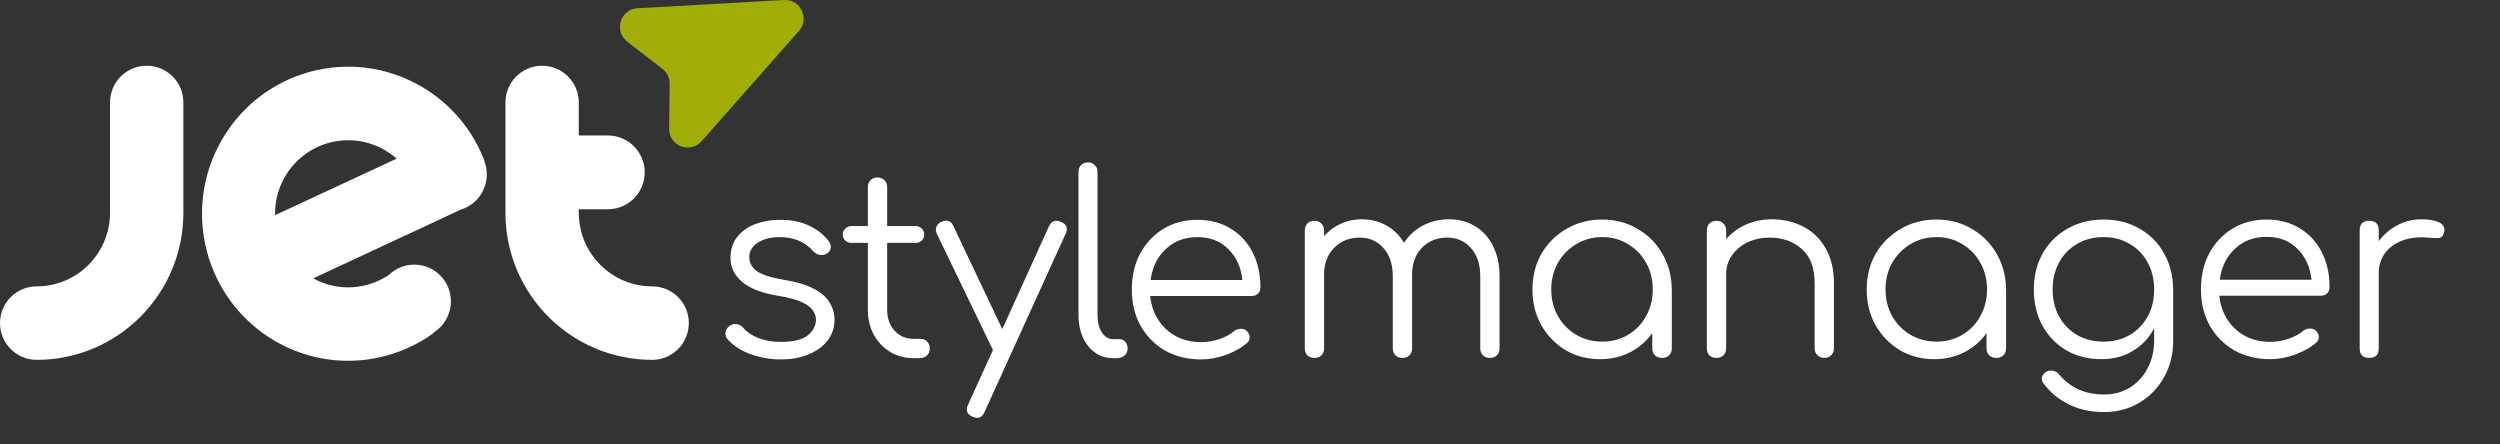<svg xmlns="http://www.w3.org/2000/svg" width="180" height="32" viewBox="0 0 180 32" fill="none"><rect x="0" y="0" width="180" height="32" fill="#333333" stroke="none"/><path d="M2.641 25.909C8.471 25.909 13.203 21.17 13.203 15.322V7.382C13.203 5.917 12.023 4.734 10.562 4.734C9.101 4.734 7.922 5.917 7.922 7.382V15.322C7.922 18.246 5.556 20.619 2.641 20.619C1.18 20.619 0 21.802 0 23.261C0 24.719 1.18 25.909 2.641 25.909Z" fill="white"></path><path d="M46.954 20.619C44.039 20.619 41.673 18.246 41.673 15.322V15.066H43.771C45.232 15.066 46.418 13.876 46.418 12.411C46.418 10.945 45.232 9.755 43.771 9.755H41.673V7.382C41.673 5.924 40.493 4.734 39.032 4.734C37.571 4.734 36.392 5.917 36.392 7.382V15.322C36.392 21.17 41.123 25.909 46.954 25.909C48.415 25.909 49.595 24.726 49.595 23.261C49.595 21.795 48.415 20.619 46.954 20.619Z" fill="white"></path><path d="M34.877 11.612C34.877 11.605 34.877 11.605 34.877 11.612C34.884 11.605 34.891 11.605 34.891 11.605C34.06 9.413 32.505 7.491 30.333 6.227C25.293 3.296 18.86 5.03 15.957 10.099C13.049 15.161 14.778 21.635 19.811 24.559C23.517 26.71 27.981 26.334 31.238 23.967L31.218 23.94C31.968 23.477 32.465 22.643 32.465 21.695C32.465 20.236 31.285 19.053 29.831 19.053C29.127 19.053 28.483 19.329 28.014 19.786C26.433 20.855 24.328 21.023 22.552 20.041L33.188 15.087C33.805 14.899 34.354 14.482 34.696 13.877C35.112 13.158 35.152 12.331 34.877 11.612ZM27.699 10.805C28.014 10.986 28.296 11.195 28.557 11.423L19.805 15.49C19.784 14.556 20.012 13.608 20.508 12.741C21.962 10.213 25.179 9.346 27.699 10.805Z" fill="white"></path><path d="M56.447 0.002C57.633 -0.064 58.309 1.338 57.521 2.23L50.512 10.167C49.691 11.096 48.161 10.502 48.177 9.26L48.219 6.04C48.224 5.618 48.032 5.218 47.699 4.96L45.158 2.995C44.178 2.237 44.663 0.664 45.898 0.594L56.447 0.002Z" fill="#A2AE08"></path><path d="M56.204 25.879C55.495 25.879 54.791 25.759 54.093 25.518C53.395 25.278 52.83 24.917 52.397 24.436C52.264 24.291 52.21 24.129 52.234 23.948C52.258 23.768 52.348 23.611 52.505 23.479C52.673 23.359 52.848 23.311 53.028 23.335C53.209 23.359 53.359 23.437 53.479 23.569C53.768 23.906 54.147 24.165 54.616 24.345C55.097 24.526 55.627 24.616 56.204 24.616C57.095 24.616 57.738 24.466 58.135 24.165C58.532 23.852 58.737 23.479 58.749 23.046C58.749 22.613 58.544 22.258 58.135 21.981C57.726 21.692 57.053 21.47 56.114 21.313C54.899 21.121 54.009 20.784 53.443 20.303C52.878 19.822 52.595 19.25 52.595 18.588C52.595 17.975 52.757 17.463 53.082 17.054C53.407 16.645 53.84 16.338 54.382 16.134C54.923 15.929 55.519 15.827 56.168 15.827C56.974 15.827 57.666 15.966 58.244 16.242C58.833 16.519 59.309 16.892 59.669 17.361C59.79 17.517 59.838 17.68 59.814 17.848C59.79 18.017 59.693 18.155 59.525 18.264C59.381 18.348 59.212 18.378 59.02 18.354C58.839 18.318 58.683 18.227 58.55 18.083C57.961 17.409 57.155 17.072 56.132 17.072C55.471 17.072 54.941 17.211 54.544 17.488C54.147 17.752 53.949 18.089 53.949 18.498C53.949 18.907 54.123 19.244 54.472 19.509C54.833 19.773 55.507 19.99 56.493 20.158C57.395 20.303 58.105 20.519 58.623 20.808C59.152 21.085 59.525 21.416 59.742 21.801C59.97 22.174 60.084 22.583 60.084 23.028C60.084 23.593 59.916 24.093 59.579 24.526C59.254 24.947 58.797 25.278 58.208 25.518C57.63 25.759 56.962 25.879 56.204 25.879Z" fill="white"></path><path d="M65.806 25.789C65.169 25.789 64.597 25.639 64.092 25.338C63.599 25.037 63.208 24.628 62.919 24.111C62.63 23.581 62.486 22.98 62.486 22.306V17.488H61.313C61.132 17.488 60.982 17.433 60.862 17.325C60.741 17.205 60.681 17.061 60.681 16.892C60.681 16.712 60.741 16.567 60.862 16.459C60.982 16.339 61.132 16.278 61.313 16.278H62.486V13.481C62.486 13.277 62.546 13.108 62.666 12.976C62.799 12.844 62.967 12.777 63.172 12.777C63.376 12.777 63.545 12.844 63.677 12.976C63.809 13.108 63.876 13.277 63.876 13.481V16.278H65.915C66.095 16.278 66.246 16.339 66.366 16.459C66.486 16.567 66.546 16.712 66.546 16.892C66.546 17.061 66.486 17.205 66.366 17.325C66.246 17.433 66.095 17.488 65.915 17.488H63.876V22.306C63.876 22.92 64.056 23.425 64.417 23.822C64.778 24.207 65.241 24.4 65.806 24.4H66.294C66.486 24.4 66.643 24.466 66.763 24.598C66.883 24.73 66.944 24.899 66.944 25.103C66.944 25.308 66.871 25.476 66.727 25.609C66.582 25.729 66.402 25.789 66.185 25.789H65.806Z" fill="white"></path><path d="M70.36 30.085C70.264 30.085 70.156 30.061 70.035 30.013C69.626 29.832 69.512 29.544 69.693 29.146L71.497 25.194L71.479 25.176L67.455 16.838C67.371 16.658 67.359 16.489 67.419 16.333C67.479 16.177 67.599 16.056 67.78 15.972C68.177 15.792 68.466 15.894 68.646 16.279L72.165 23.696L75.522 16.297C75.702 15.912 75.991 15.804 76.388 15.972C76.797 16.14 76.911 16.423 76.731 16.82L70.884 29.67C70.763 29.947 70.589 30.085 70.36 30.085Z" fill="white"></path><path d="M80.139 25.789C79.417 25.789 78.822 25.5 78.353 24.923C77.883 24.333 77.649 23.581 77.649 22.667V12.38C77.649 12.176 77.709 12.013 77.829 11.893C77.962 11.761 78.13 11.694 78.335 11.694C78.539 11.694 78.701 11.761 78.822 11.893C78.954 12.013 79.02 12.176 79.02 12.38V22.667C79.02 23.184 79.123 23.605 79.327 23.93C79.543 24.255 79.814 24.418 80.139 24.418H80.59C80.771 24.418 80.915 24.484 81.024 24.616C81.132 24.736 81.186 24.899 81.186 25.103C81.186 25.308 81.107 25.476 80.951 25.608C80.806 25.729 80.615 25.789 80.374 25.789H80.139Z" fill="white"></path><path d="M86.491 25.879C85.517 25.879 84.651 25.669 83.892 25.248C83.147 24.815 82.557 24.219 82.124 23.461C81.703 22.703 81.492 21.837 81.492 20.862C81.492 19.876 81.691 19.009 82.087 18.264C82.497 17.506 83.056 16.91 83.766 16.477C84.476 16.044 85.294 15.827 86.22 15.827C87.135 15.827 87.929 16.038 88.603 16.459C89.289 16.868 89.818 17.439 90.191 18.173C90.564 18.907 90.75 19.743 90.75 20.682C90.75 20.874 90.69 21.031 90.57 21.151C90.449 21.259 90.293 21.313 90.1 21.313H82.81C82.882 21.963 83.081 22.541 83.405 23.046C83.73 23.539 84.157 23.93 84.686 24.219C85.216 24.496 85.818 24.634 86.491 24.634C86.924 24.634 87.358 24.562 87.79 24.418C88.236 24.261 88.591 24.069 88.856 23.84C88.988 23.732 89.138 23.678 89.306 23.678C89.475 23.666 89.62 23.708 89.74 23.804C89.896 23.948 89.974 24.105 89.974 24.273C89.987 24.442 89.921 24.586 89.776 24.706C89.379 25.043 88.874 25.326 88.26 25.555C87.646 25.771 87.057 25.879 86.491 25.879ZM86.22 17.072C85.294 17.072 84.53 17.361 83.928 17.939C83.327 18.504 82.966 19.244 82.846 20.158H89.451C89.354 19.244 89.018 18.504 88.44 17.939C87.875 17.361 87.135 17.072 86.22 17.072Z" fill="white"></path><path d="M94.65 25.769C94.433 25.769 94.259 25.709 94.126 25.589C94.006 25.456 93.946 25.288 93.946 25.083V16.601C93.946 16.397 94.006 16.228 94.126 16.096C94.259 15.963 94.433 15.897 94.65 15.897C94.854 15.897 95.017 15.963 95.137 16.096C95.269 16.228 95.335 16.397 95.335 16.601V16.998C95.672 16.613 96.069 16.319 96.526 16.114C96.984 15.897 97.489 15.789 98.043 15.789C98.716 15.789 99.312 15.94 99.829 16.24C100.359 16.541 100.78 16.956 101.092 17.485C101.429 16.956 101.88 16.541 102.446 16.24C103.011 15.94 103.643 15.789 104.341 15.789C105.051 15.789 105.676 15.957 106.218 16.294C106.771 16.631 107.198 17.107 107.499 17.72C107.812 18.334 107.968 19.056 107.968 19.886V25.083C107.968 25.288 107.902 25.456 107.77 25.589C107.65 25.709 107.487 25.769 107.283 25.769C107.078 25.769 106.91 25.709 106.777 25.589C106.645 25.456 106.579 25.288 106.579 25.083V19.886C106.579 19.032 106.356 18.358 105.911 17.864C105.466 17.359 104.894 17.107 104.197 17.107C103.451 17.107 102.837 17.359 102.356 17.864C101.886 18.358 101.658 19.019 101.67 19.85V19.886V25.083C101.67 25.288 101.604 25.456 101.471 25.589C101.351 25.709 101.189 25.769 100.984 25.769C100.78 25.769 100.611 25.709 100.479 25.589C100.346 25.456 100.28 25.288 100.28 25.083V19.886C100.28 19.032 100.058 18.358 99.613 17.864C99.167 17.359 98.596 17.107 97.898 17.107C97.152 17.107 96.539 17.353 96.057 17.846C95.576 18.328 95.335 18.959 95.335 19.741V25.083C95.335 25.288 95.269 25.456 95.137 25.589C95.017 25.709 94.854 25.769 94.65 25.769Z" fill="white"></path><path d="M115.21 25.86C114.283 25.86 113.453 25.643 112.719 25.21C111.985 24.765 111.402 24.163 110.969 23.405C110.547 22.647 110.337 21.793 110.337 20.843C110.337 19.88 110.553 19.02 110.987 18.262C111.432 17.504 112.033 16.908 112.791 16.475C113.549 16.03 114.403 15.808 115.354 15.808C116.304 15.808 117.153 16.03 117.899 16.475C118.657 16.908 119.252 17.504 119.685 18.262C120.13 19.02 120.359 19.88 120.371 20.843V25.084C120.371 25.288 120.305 25.457 120.173 25.589C120.04 25.709 119.872 25.77 119.667 25.77C119.463 25.77 119.294 25.709 119.162 25.589C119.03 25.457 118.963 25.288 118.963 25.084V23.983C118.554 24.56 118.025 25.018 117.375 25.355C116.726 25.691 116.004 25.86 115.21 25.86ZM115.354 24.596C116.052 24.596 116.671 24.434 117.213 24.109C117.766 23.784 118.199 23.339 118.512 22.774C118.837 22.196 118.999 21.553 118.999 20.843C118.999 20.121 118.837 19.477 118.512 18.912C118.199 18.346 117.766 17.901 117.213 17.576C116.671 17.239 116.052 17.071 115.354 17.071C114.668 17.071 114.049 17.239 113.495 17.576C112.942 17.901 112.503 18.346 112.178 18.912C111.853 19.477 111.69 20.121 111.69 20.843C111.69 21.553 111.853 22.196 112.178 22.774C112.503 23.339 112.942 23.784 113.495 24.109C114.049 24.434 114.668 24.596 115.354 24.596Z" fill="white"></path><path d="M123.598 25.769C123.381 25.769 123.206 25.709 123.074 25.589C122.954 25.456 122.894 25.288 122.894 25.083V16.601C122.894 16.385 122.954 16.216 123.074 16.096C123.206 15.963 123.381 15.897 123.598 15.897C123.802 15.897 123.964 15.963 124.085 16.096C124.217 16.216 124.283 16.385 124.283 16.601V17.215C124.668 16.77 125.144 16.421 125.709 16.168C126.287 15.915 126.906 15.789 127.568 15.789C128.422 15.789 129.186 15.97 129.86 16.331C130.533 16.679 131.063 17.197 131.448 17.883C131.845 18.568 132.043 19.404 132.043 20.391V25.083C132.043 25.276 131.977 25.438 131.845 25.57C131.713 25.703 131.55 25.769 131.357 25.769C131.153 25.769 130.985 25.703 130.852 25.57C130.72 25.438 130.654 25.276 130.654 25.083V20.391C130.654 19.272 130.341 18.448 129.715 17.919C129.102 17.377 128.338 17.107 127.423 17.107C126.834 17.107 126.298 17.221 125.817 17.449C125.348 17.678 124.975 17.991 124.698 18.388C124.422 18.785 124.283 19.236 124.283 19.741V25.083C124.283 25.288 124.217 25.456 124.085 25.589C123.964 25.709 123.802 25.769 123.598 25.769Z" fill="white"></path><path d="M139.275 25.86C138.349 25.86 137.519 25.643 136.785 25.21C136.051 24.765 135.468 24.163 135.034 23.405C134.614 22.647 134.403 21.793 134.403 20.843C134.403 19.88 134.62 19.02 135.053 18.262C135.498 17.504 136.099 16.908 136.857 16.475C137.615 16.03 138.469 15.808 139.42 15.808C140.37 15.808 141.219 16.03 141.965 16.475C142.723 16.908 143.318 17.504 143.752 18.262C144.197 19.02 144.425 19.88 144.437 20.843V25.084C144.437 25.288 144.371 25.457 144.239 25.589C144.106 25.709 143.938 25.77 143.733 25.77C143.529 25.77 143.36 25.709 143.228 25.589C143.096 25.457 143.029 25.288 143.029 25.084V23.983C142.62 24.56 142.091 25.018 141.442 25.355C140.792 25.691 140.07 25.86 139.275 25.86ZM139.42 24.596C140.118 24.596 140.737 24.434 141.279 24.109C141.832 23.784 142.266 23.339 142.578 22.774C142.903 22.196 143.066 21.553 143.066 20.843C143.066 20.121 142.903 19.477 142.578 18.912C142.266 18.346 141.832 17.901 141.279 17.576C140.737 17.239 140.118 17.071 139.42 17.071C138.735 17.071 138.115 17.239 137.561 17.576C137.008 17.901 136.568 18.346 136.244 18.912C135.919 19.477 135.757 20.121 135.757 20.843C135.757 21.553 135.919 22.196 136.244 22.774C136.568 23.339 137.008 23.784 137.561 24.109C138.115 24.434 138.735 24.596 139.42 24.596Z" fill="white"></path><path d="M151.308 25.86C150.358 25.86 149.516 25.649 148.782 25.228C148.048 24.795 147.471 24.199 147.049 23.441C146.64 22.683 146.436 21.817 146.436 20.843C146.436 19.856 146.653 18.984 147.085 18.226C147.519 17.468 148.114 16.878 148.872 16.457C149.63 16.024 150.49 15.808 151.453 15.808C152.428 15.808 153.287 16.024 154.033 16.457C154.791 16.878 155.381 17.468 155.802 18.226C156.235 18.984 156.458 19.856 156.47 20.843V24.524C156.47 25.499 156.253 26.371 155.82 27.141C155.387 27.923 154.797 28.537 154.051 28.982C153.305 29.439 152.451 29.668 151.489 29.668C150.538 29.668 149.702 29.487 148.981 29.126C148.258 28.777 147.663 28.296 147.193 27.683C147.062 27.538 147.002 27.382 147.013 27.213C147.037 27.045 147.128 26.907 147.284 26.798C147.441 26.69 147.615 26.654 147.808 26.69C147.999 26.726 148.15 26.816 148.258 26.961C148.607 27.394 149.053 27.743 149.594 28.007C150.148 28.272 150.785 28.404 151.507 28.404C152.18 28.404 152.788 28.242 153.33 27.917C153.871 27.592 154.299 27.135 154.611 26.546C154.936 25.956 155.098 25.264 155.098 24.47V23.64C154.738 24.326 154.226 24.867 153.564 25.264C152.915 25.661 152.162 25.86 151.308 25.86ZM151.453 24.596C152.162 24.596 152.788 24.44 153.33 24.127C153.883 23.802 154.316 23.357 154.629 22.792C154.942 22.226 155.098 21.577 155.098 20.843C155.098 20.109 154.942 19.459 154.629 18.894C154.316 18.316 153.883 17.871 153.33 17.558C152.788 17.233 152.162 17.071 151.453 17.071C150.743 17.071 150.111 17.233 149.558 17.558C149.004 17.871 148.571 18.316 148.258 18.894C147.946 19.459 147.789 20.109 147.789 20.843C147.789 21.577 147.946 22.226 148.258 22.792C148.571 23.357 149.004 23.802 149.558 24.127C150.111 24.44 150.743 24.596 151.453 24.596Z" fill="white"></path><path d="M163.469 25.86C162.494 25.86 161.628 25.649 160.87 25.228C160.124 24.795 159.534 24.199 159.101 23.441C158.68 22.683 158.469 21.817 158.469 20.843C158.469 19.856 158.668 18.99 159.065 18.244C159.474 17.486 160.034 16.89 160.743 16.457C161.453 16.024 162.271 15.808 163.198 15.808C164.112 15.808 164.906 16.018 165.58 16.439C166.266 16.848 166.795 17.42 167.168 18.154C167.541 18.888 167.727 19.724 167.727 20.662C167.727 20.855 167.667 21.011 167.547 21.131C167.426 21.24 167.27 21.294 167.078 21.294H159.787C159.859 21.944 160.057 22.521 160.382 23.026C160.707 23.52 161.134 23.911 161.664 24.199C162.193 24.476 162.794 24.614 163.469 24.614C163.901 24.614 164.335 24.542 164.767 24.398C165.213 24.242 165.568 24.049 165.832 23.82C165.965 23.712 166.115 23.658 166.284 23.658C166.452 23.646 166.596 23.688 166.716 23.784C166.873 23.929 166.951 24.085 166.951 24.254C166.964 24.422 166.897 24.566 166.753 24.687C166.356 25.024 165.85 25.306 165.237 25.535C164.624 25.752 164.034 25.86 163.469 25.86ZM163.198 17.053C162.271 17.053 161.507 17.342 160.905 17.919C160.304 18.485 159.943 19.224 159.823 20.139H166.428C166.332 19.224 165.995 18.485 165.417 17.919C164.852 17.342 164.112 17.053 163.198 17.053Z" fill="white"></path><path d="M170.583 25.769C170.126 25.769 169.898 25.541 169.898 25.083V16.583C169.898 16.126 170.126 15.897 170.583 15.897C171.04 15.897 171.269 16.126 171.269 16.583V17.359C171.63 16.878 172.075 16.499 172.605 16.222C173.134 15.934 173.717 15.789 174.355 15.789C174.908 15.789 175.335 15.867 175.636 16.024C175.937 16.18 176.052 16.409 175.979 16.709C175.919 16.986 175.774 17.131 175.546 17.143C175.329 17.143 175.071 17.131 174.77 17.107C174.096 17.046 173.494 17.119 172.966 17.323C172.448 17.515 172.033 17.816 171.72 18.225C171.419 18.634 171.269 19.122 171.269 19.687V25.083C171.269 25.541 171.04 25.769 170.583 25.769Z" fill="white"></path></svg>